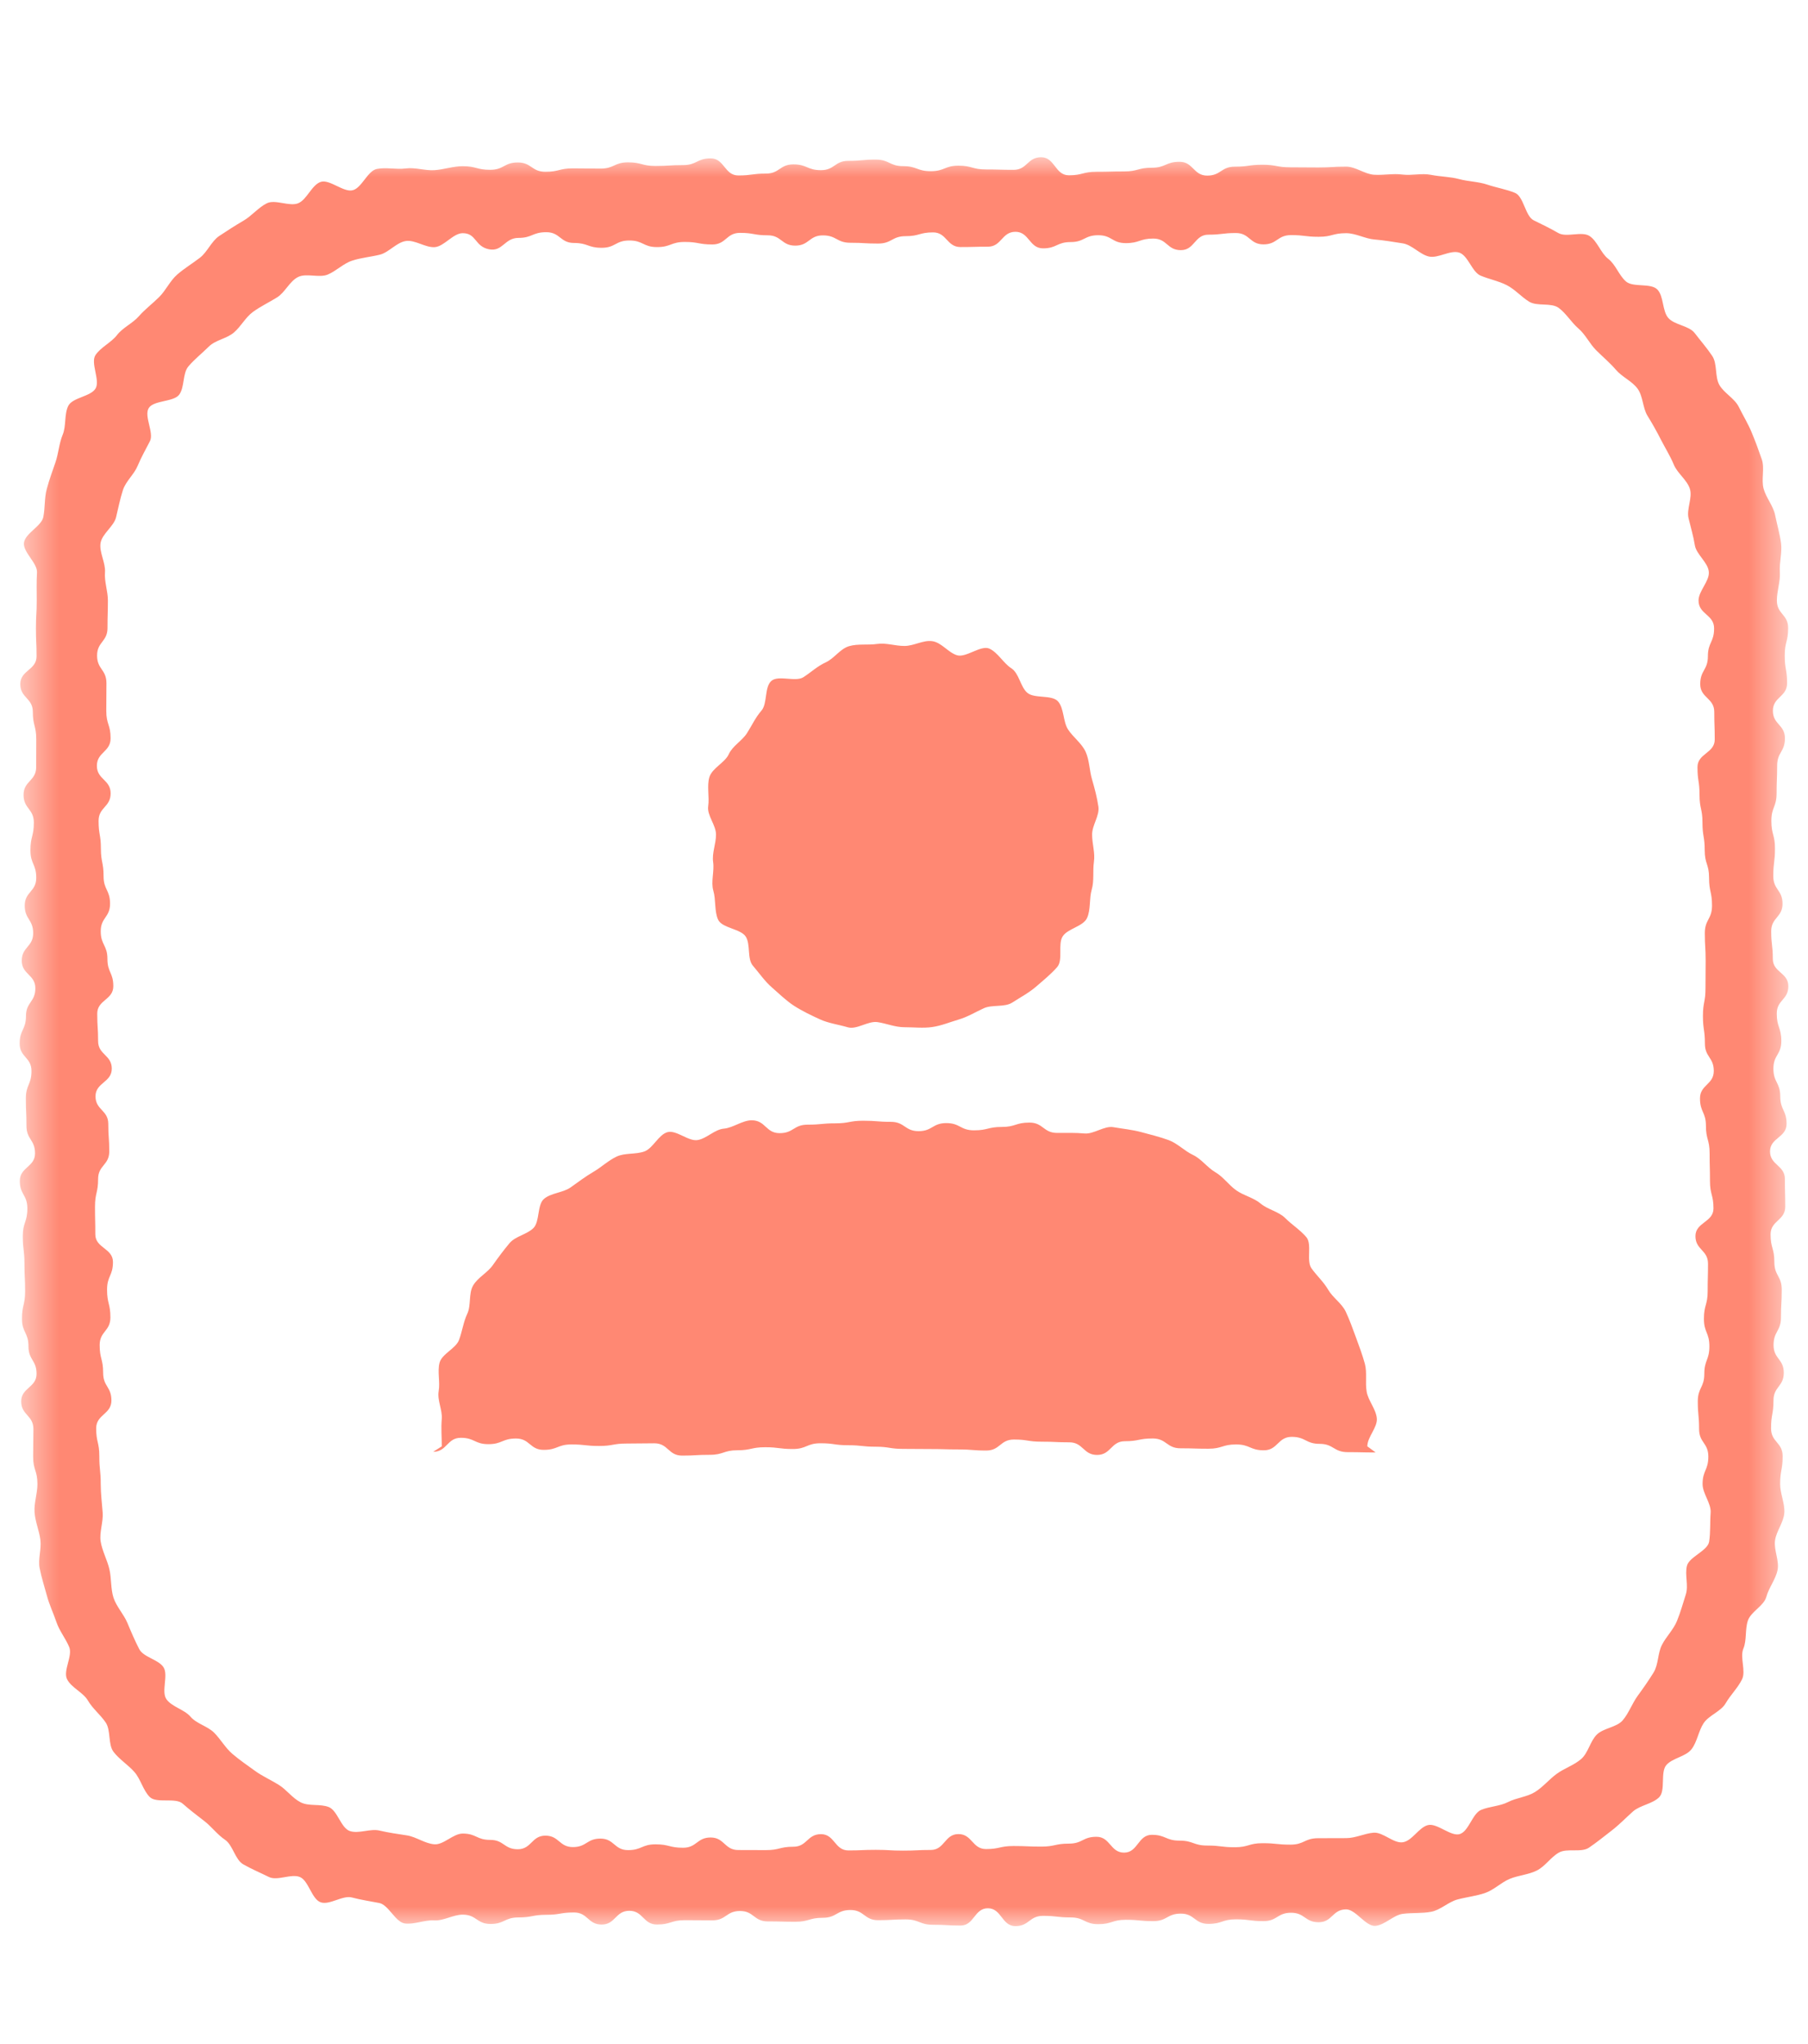 <?xml version="1.0" encoding="UTF-8" standalone="no"?><svg width="46" height="52" viewBox="0 0 46 52" fill="none" xmlns="http://www.w3.org/2000/svg">
<mask id="mask0_701_2960" style="mask-type:luminance" maskUnits="userSpaceOnUse" x="0" y="4" width="46" height="45">
<path fill-rule="evenodd" clip-rule="evenodd" d="M0.5 4H45.5V49H0.5V4Z" fill="white"/>
</mask>
<g mask="url(#mask0_701_2960)">
<path fill-rule="evenodd" clip-rule="evenodd" d="M11.772 5.932C11.53 5.932 11.301 6.268 11.064 6.287C10.824 6.306 10.558 6.094 10.323 6.132C10.086 6.168 9.891 6.425 9.66 6.48C9.427 6.537 9.189 6.556 8.962 6.63C8.734 6.704 8.558 6.893 8.338 6.985C8.116 7.077 7.792 6.94 7.58 7.049C7.366 7.158 7.251 7.442 7.047 7.567C6.844 7.693 6.63 7.794 6.437 7.934C6.244 8.075 6.132 8.305 5.95 8.46C5.769 8.616 5.481 8.649 5.313 8.817C5.143 8.986 4.95 9.137 4.795 9.319C4.641 9.5 4.701 9.844 4.561 10.038C4.42 10.231 3.908 10.178 3.784 10.382C3.658 10.585 3.924 11.01 3.815 11.223C3.706 11.436 3.594 11.63 3.502 11.851C3.411 12.071 3.202 12.239 3.127 12.468C3.054 12.694 3.01 12.925 2.953 13.159C2.898 13.39 2.596 13.579 2.558 13.816C2.522 14.052 2.69 14.32 2.671 14.559C2.652 14.796 2.745 15.035 2.745 15.276C2.745 15.626 2.735 15.626 2.735 15.976C2.735 16.327 2.47 16.327 2.47 16.677C2.47 17.029 2.708 17.029 2.708 17.38C2.708 17.73 2.704 17.73 2.704 18.082C2.704 18.432 2.814 18.432 2.814 18.782C2.814 19.132 2.465 19.132 2.465 19.482C2.465 19.832 2.815 19.832 2.815 20.183C2.815 20.533 2.508 20.533 2.508 20.884C2.508 21.234 2.567 21.234 2.567 21.585C2.567 21.936 2.635 21.936 2.635 22.288C2.635 22.638 2.8 22.638 2.8 22.99C2.8 23.34 2.563 23.34 2.563 23.69C2.563 24.042 2.733 24.042 2.733 24.392C2.733 24.74 2.883 24.74 2.883 25.089C2.883 25.437 2.474 25.437 2.474 25.785C2.474 26.135 2.496 26.135 2.496 26.484C2.496 26.835 2.844 26.835 2.844 27.186C2.844 27.538 2.43 27.538 2.43 27.89C2.43 28.24 2.755 28.24 2.755 28.591C2.755 28.942 2.78 28.942 2.78 29.292C2.78 29.642 2.496 29.642 2.496 29.994C2.496 30.346 2.417 30.346 2.417 30.698C2.417 31.05 2.425 31.05 2.425 31.401C2.425 31.753 2.874 31.753 2.874 32.105C2.874 32.458 2.724 32.458 2.724 32.81C2.724 33.163 2.809 33.163 2.809 33.515C2.809 33.867 2.536 33.867 2.536 34.219C2.536 34.57 2.624 34.57 2.624 34.922C2.624 35.275 2.835 35.275 2.835 35.628C2.835 35.981 2.447 35.981 2.447 36.336C2.447 36.69 2.527 36.69 2.527 37.045C2.527 37.4 2.563 37.4 2.563 37.755C2.563 37.997 2.594 38.24 2.612 38.477C2.631 38.716 2.525 38.979 2.561 39.214C2.599 39.452 2.727 39.683 2.782 39.915C2.838 40.148 2.814 40.416 2.887 40.643C2.961 40.871 3.151 41.069 3.242 41.288C3.334 41.51 3.432 41.738 3.541 41.95C3.65 42.163 4.037 42.216 4.163 42.419C4.287 42.623 4.096 43.038 4.237 43.231C4.377 43.424 4.691 43.489 4.847 43.672C5.002 43.853 5.28 43.911 5.449 44.08C5.617 44.25 5.731 44.462 5.913 44.618C6.094 44.773 6.285 44.903 6.478 45.043C6.671 45.184 6.884 45.277 7.088 45.403C7.291 45.527 7.435 45.741 7.649 45.85C7.861 45.959 8.148 45.881 8.37 45.973C8.589 46.064 8.676 46.508 8.904 46.582C9.131 46.656 9.423 46.512 9.656 46.569C9.888 46.624 10.118 46.655 10.356 46.692C10.59 46.729 10.81 46.899 11.051 46.918C11.287 46.936 11.53 46.645 11.772 46.645C12.122 46.645 12.122 46.806 12.472 46.806C12.823 46.806 12.823 47.044 13.173 47.044C13.525 47.044 13.525 46.698 13.876 46.698C14.226 46.698 14.226 46.989 14.577 46.989C14.927 46.989 14.927 46.773 15.277 46.773C15.628 46.773 15.628 47.066 15.978 47.066C16.328 47.066 16.328 46.919 16.678 46.919C17.028 46.919 17.028 47.006 17.378 47.006C17.73 47.006 17.73 46.745 18.081 46.745C18.432 46.745 18.432 47.064 18.784 47.064C19.134 47.064 19.134 47.066 19.485 47.066C19.836 47.066 19.836 46.98 20.186 46.98C20.536 46.98 20.536 46.66 20.888 46.66C21.236 46.66 21.236 47.074 21.584 47.074C21.933 47.074 21.933 47.059 22.281 47.059C22.63 47.059 22.63 47.079 22.98 47.079C23.33 47.079 23.33 47.062 23.681 47.062C24.034 47.062 24.034 46.658 24.385 46.658C24.735 46.658 24.735 47.039 25.087 47.039C25.437 47.039 25.437 46.962 25.787 46.962C26.138 46.962 26.138 46.977 26.489 46.977C26.841 46.977 26.841 46.901 27.194 46.901C27.545 46.901 27.545 46.727 27.897 46.727C28.249 46.727 28.249 47.13 28.6 47.13C28.953 47.13 28.953 46.677 29.305 46.677C29.658 46.677 29.658 46.825 30.01 46.825C30.362 46.825 30.362 46.95 30.714 46.95C31.065 46.95 31.065 46.993 31.417 46.993C31.77 46.993 31.77 46.89 32.123 46.89C32.477 46.89 32.477 46.927 32.831 46.927C33.186 46.927 33.186 46.763 33.54 46.763C33.895 46.763 33.895 46.761 34.25 46.761C34.491 46.761 34.712 46.642 34.948 46.623C35.189 46.604 35.459 46.904 35.694 46.866C35.931 46.829 36.101 46.484 36.333 46.429C36.566 46.373 36.917 46.731 37.144 46.657C37.371 46.582 37.463 46.134 37.683 46.043C37.904 45.951 38.159 45.951 38.371 45.842C38.584 45.733 38.849 45.715 39.051 45.59C39.255 45.465 39.413 45.266 39.606 45.126C39.799 44.985 40.045 44.907 40.226 44.751C40.408 44.596 40.456 44.298 40.625 44.129C40.793 43.96 41.131 43.945 41.286 43.764C41.441 43.581 41.526 43.335 41.666 43.142C41.807 42.949 41.946 42.751 42.072 42.547C42.197 42.343 42.174 42.06 42.283 41.847C42.391 41.635 42.573 41.462 42.665 41.24C42.756 41.02 42.817 40.791 42.891 40.563C42.965 40.336 42.863 40.07 42.919 39.837C42.974 39.605 43.447 39.455 43.485 39.218C43.522 38.983 43.504 38.725 43.523 38.484C43.541 38.248 43.318 37.997 43.318 37.755C43.318 37.405 43.464 37.405 43.464 37.054C43.464 36.704 43.229 36.704 43.229 36.354C43.229 36.002 43.196 36.002 43.196 35.651C43.196 35.301 43.362 35.301 43.362 34.949C43.362 34.6 43.491 34.6 43.491 34.249C43.491 33.899 43.352 33.899 43.352 33.549C43.352 33.199 43.447 33.199 43.447 32.849C43.447 32.499 43.456 32.499 43.456 32.148C43.456 31.797 43.136 31.797 43.136 31.446C43.136 31.094 43.595 31.094 43.595 30.743C43.595 30.393 43.506 30.393 43.506 30.042C43.506 29.691 43.497 29.691 43.497 29.341C43.497 28.99 43.403 28.99 43.403 28.639C43.403 28.291 43.252 28.291 43.252 27.943C43.252 27.594 43.603 27.594 43.603 27.245C43.603 26.896 43.377 26.896 43.377 26.547C43.377 26.196 43.327 26.196 43.327 25.845C43.327 25.494 43.392 25.494 43.392 25.141C43.392 24.791 43.396 24.791 43.396 24.439C43.396 24.09 43.375 24.09 43.375 23.74C43.375 23.388 43.558 23.388 43.558 23.038C43.558 22.686 43.483 22.686 43.483 22.332C43.483 21.981 43.372 21.981 43.372 21.63C43.372 21.278 43.315 21.278 43.315 20.926C43.315 20.574 43.24 20.574 43.24 20.22C43.24 19.868 43.188 19.868 43.188 19.516C43.188 19.164 43.627 19.164 43.627 18.812C43.627 18.461 43.615 18.461 43.615 18.109C43.615 17.756 43.258 17.756 43.258 17.403C43.258 17.049 43.453 17.049 43.453 16.695C43.453 16.341 43.611 16.341 43.611 15.985C43.611 15.631 43.215 15.631 43.215 15.276C43.215 15.035 43.496 14.786 43.477 14.549C43.459 14.309 43.158 14.105 43.121 13.87C43.083 13.633 43.016 13.415 42.961 13.184C42.904 12.95 43.068 12.66 42.994 12.434C42.92 12.206 42.678 12.042 42.587 11.823C42.495 11.601 42.371 11.405 42.262 11.193C42.153 10.979 42.042 10.78 41.916 10.577C41.792 10.373 41.805 10.081 41.664 9.888C41.523 9.695 41.271 9.592 41.116 9.411C40.961 9.229 40.781 9.081 40.612 8.912C40.443 8.744 40.34 8.511 40.158 8.356C39.977 8.2 39.849 7.974 39.656 7.832C39.463 7.692 39.11 7.8 38.906 7.675C38.702 7.55 38.549 7.364 38.335 7.254C38.123 7.146 37.893 7.105 37.672 7.013C37.451 6.922 37.353 6.5 37.126 6.426C36.899 6.353 36.584 6.581 36.351 6.525C36.119 6.469 35.926 6.229 35.69 6.191C35.454 6.155 35.213 6.112 34.973 6.093C34.737 6.075 34.491 5.932 34.25 5.932C33.899 5.932 33.899 6.024 33.55 6.024C33.2 6.024 33.2 5.981 32.848 5.981C32.497 5.981 32.497 6.217 32.146 6.217C31.795 6.217 31.795 5.928 31.445 5.928C31.095 5.928 31.095 5.97 30.744 5.97C30.394 5.97 30.394 6.364 30.044 6.364C29.694 6.364 29.694 6.069 29.344 6.069C28.994 6.069 28.994 6.185 28.643 6.185C28.292 6.185 28.292 5.984 27.942 5.984C27.59 5.984 27.59 6.158 27.239 6.158C26.888 6.158 26.888 6.318 26.538 6.318C26.186 6.318 26.186 5.897 25.836 5.897C25.485 5.897 25.485 6.276 25.134 6.276C24.787 6.276 24.787 6.285 24.438 6.285C24.089 6.285 24.089 5.912 23.741 5.912C23.391 5.912 23.391 6.008 23.042 6.008C22.692 6.008 22.692 6.196 22.34 6.196C21.989 6.196 21.989 6.176 21.637 6.176C21.286 6.176 21.286 5.988 20.935 5.988C20.585 5.988 20.585 6.249 20.234 6.249C19.884 6.249 19.884 5.986 19.533 5.986C19.18 5.986 19.18 5.924 18.828 5.924C18.477 5.924 18.477 6.219 18.125 6.219C17.773 6.219 17.773 6.155 17.422 6.155C17.069 6.155 17.069 6.286 16.716 6.286C16.364 6.286 16.364 6.118 16.012 6.118C15.659 6.118 15.659 6.304 15.308 6.304C14.957 6.304 14.957 6.181 14.605 6.181C14.252 6.181 14.252 5.907 13.899 5.907C13.544 5.907 13.544 6.052 13.191 6.052C12.836 6.052 12.79 6.41 12.442 6.342C12.073 6.268 12.126 5.932 11.772 5.932ZM34.25 48.574C33.899 48.574 33.899 48.901 33.55 48.901C33.2 48.901 33.2 48.66 32.848 48.66C32.497 48.66 32.497 48.873 32.146 48.873C31.795 48.873 31.795 48.827 31.445 48.827C31.095 48.827 31.095 48.943 30.744 48.943C30.394 48.943 30.394 48.682 30.044 48.682C29.694 48.682 29.694 48.873 29.344 48.873C28.994 48.873 28.994 48.839 28.643 48.839C28.292 48.839 28.292 48.95 27.942 48.95C27.59 48.95 27.59 48.779 27.239 48.779C26.888 48.779 26.888 48.739 26.538 48.739C26.186 48.739 26.186 49 25.836 49C25.485 49 25.485 48.546 25.134 48.546C24.787 48.546 24.787 48.986 24.438 48.986C24.089 48.986 24.089 48.966 23.741 48.966C23.391 48.966 23.391 48.829 23.042 48.829C22.692 48.829 22.692 48.849 22.34 48.849C21.989 48.849 21.989 48.59 21.637 48.59C21.286 48.59 21.286 48.788 20.935 48.788C20.585 48.788 20.585 48.889 20.234 48.889C19.884 48.889 19.884 48.88 19.533 48.88C19.18 48.88 19.18 48.615 18.828 48.615C18.477 48.615 18.477 48.853 18.125 48.853C17.773 48.853 17.773 48.849 17.422 48.849C17.069 48.849 17.069 48.959 16.716 48.959C16.364 48.959 16.364 48.61 16.012 48.61C15.659 48.61 15.659 48.96 15.308 48.96C14.957 48.96 14.957 48.653 14.605 48.653C14.252 48.653 14.252 48.712 13.899 48.712C13.544 48.712 13.544 48.779 13.191 48.779C12.836 48.779 12.836 48.945 12.482 48.945C12.126 48.945 12.126 48.708 11.772 48.708C11.53 48.708 11.283 48.87 11.045 48.854C10.802 48.839 10.537 48.964 10.3 48.932C10.06 48.9 9.886 48.459 9.651 48.412C9.414 48.365 9.185 48.333 8.954 48.271C8.72 48.208 8.386 48.471 8.16 48.394C7.931 48.316 7.852 47.843 7.631 47.751C7.409 47.658 7.057 47.856 6.842 47.75C6.626 47.643 6.395 47.546 6.187 47.427C5.979 47.305 5.925 46.937 5.725 46.803C5.525 46.668 5.386 46.471 5.196 46.325C5.005 46.178 4.825 46.04 4.645 45.882C4.464 45.722 3.981 45.885 3.81 45.715C3.64 45.545 3.579 45.259 3.419 45.078C3.261 44.898 3.037 44.759 2.89 44.568C2.744 44.378 2.825 44.022 2.69 43.821C2.556 43.622 2.357 43.468 2.236 43.26C2.115 43.052 1.813 42.934 1.706 42.718C1.599 42.503 1.854 42.124 1.761 41.901C1.669 41.679 1.512 41.492 1.435 41.264C1.358 41.037 1.254 40.823 1.192 40.59C1.13 40.358 1.055 40.133 1.009 39.896C0.962 39.661 1.059 39.41 1.027 39.17C0.996 38.933 0.895 38.711 0.879 38.47C0.863 38.231 0.952 37.998 0.952 37.755C0.952 37.405 0.843 37.405 0.843 37.054C0.843 36.704 0.85 36.704 0.85 36.354C0.85 36.002 0.539 36.002 0.539 35.651C0.539 35.301 0.93 35.301 0.93 34.949C0.93 34.6 0.724 34.6 0.724 34.249C0.724 33.899 0.559 33.899 0.559 33.549C0.559 33.199 0.639 33.199 0.639 32.849C0.639 32.499 0.622 32.499 0.622 32.148C0.622 31.797 0.58 31.797 0.58 31.446C0.58 31.094 0.696 31.094 0.696 30.743C0.696 30.393 0.504 30.393 0.504 30.042C0.504 29.691 0.891 29.691 0.891 29.341C0.891 28.99 0.673 28.99 0.673 28.639C0.673 28.291 0.658 28.291 0.658 27.943C0.658 27.594 0.801 27.594 0.801 27.245C0.801 26.896 0.5 26.896 0.5 26.547C0.5 26.196 0.661 26.196 0.661 25.845C0.661 25.494 0.899 25.494 0.899 25.141C0.899 24.791 0.553 24.791 0.553 24.439C0.553 24.09 0.844 24.09 0.844 23.74C0.844 23.388 0.629 23.388 0.629 23.038C0.629 22.686 0.922 22.686 0.922 22.332C0.922 21.981 0.774 21.981 0.774 21.63C0.774 21.278 0.861 21.278 0.861 20.926C0.861 20.574 0.599 20.574 0.599 20.22C0.599 19.868 0.92 19.868 0.92 19.516C0.92 19.164 0.922 19.164 0.922 18.812C0.922 18.461 0.835 18.461 0.835 18.109C0.835 17.756 0.516 17.756 0.516 17.403C0.516 17.049 0.93 17.049 0.93 16.695C0.93 16.341 0.914 16.341 0.914 15.985C0.914 15.631 0.934 15.631 0.934 15.276C0.934 15.033 0.926 14.805 0.941 14.566C0.956 14.324 0.578 14.044 0.61 13.806C0.642 13.566 1.055 13.387 1.102 13.153C1.149 12.915 1.127 12.671 1.19 12.439C1.252 12.206 1.334 11.985 1.412 11.758C1.49 11.53 1.503 11.28 1.595 11.059C1.688 10.836 1.631 10.541 1.737 10.325C1.845 10.11 2.311 10.09 2.432 9.882C2.553 9.674 2.296 9.232 2.43 9.032C2.564 8.832 2.83 8.715 2.976 8.525C3.123 8.334 3.373 8.227 3.531 8.047C3.69 7.866 3.883 7.723 4.052 7.554C4.222 7.384 4.325 7.146 4.506 6.987C4.686 6.829 4.894 6.705 5.085 6.558C5.276 6.412 5.378 6.137 5.578 6.003C5.778 5.87 5.988 5.735 6.195 5.614C6.403 5.494 6.574 5.278 6.79 5.171C7.005 5.065 7.365 5.262 7.588 5.17C7.809 5.078 7.93 4.707 8.158 4.628C8.385 4.551 8.743 4.903 8.976 4.839C9.208 4.778 9.351 4.345 9.589 4.298C9.823 4.251 10.085 4.317 10.324 4.285C10.562 4.254 10.812 4.344 11.055 4.329C11.293 4.313 11.53 4.228 11.772 4.228C12.122 4.228 12.122 4.32 12.472 4.32C12.823 4.32 12.823 4.133 13.173 4.133C13.525 4.133 13.525 4.37 13.876 4.37C14.226 4.37 14.226 4.283 14.577 4.283C14.927 4.283 14.927 4.289 15.277 4.289C15.628 4.289 15.628 4.13 15.978 4.13C16.328 4.13 16.328 4.222 16.678 4.222C17.028 4.222 17.028 4.2 17.378 4.2C17.73 4.2 17.73 4.029 18.081 4.029C18.432 4.029 18.432 4.463 18.784 4.463C19.134 4.463 19.134 4.416 19.485 4.416C19.836 4.416 19.836 4.182 20.186 4.182C20.536 4.182 20.536 4.329 20.888 4.329C21.236 4.329 21.236 4.092 21.584 4.092C21.933 4.092 21.933 4.06 22.281 4.06C22.63 4.06 22.63 4.227 22.98 4.227C23.33 4.227 23.33 4.355 23.681 4.355C24.034 4.355 24.034 4.215 24.385 4.215C24.735 4.215 24.735 4.311 25.087 4.311C25.437 4.311 25.437 4.321 25.787 4.321C26.138 4.321 26.138 4 26.489 4C26.841 4 26.841 4.459 27.194 4.459C27.545 4.459 27.545 4.37 27.897 4.37C28.249 4.37 28.249 4.361 28.6 4.361C28.953 4.361 28.953 4.267 29.305 4.267C29.658 4.267 29.658 4.116 30.01 4.116C30.362 4.116 30.362 4.467 30.714 4.467C31.065 4.467 31.065 4.24 31.417 4.24C31.77 4.24 31.77 4.191 32.123 4.191C32.477 4.191 32.477 4.256 32.831 4.256C33.186 4.256 33.186 4.26 33.54 4.26C33.895 4.26 33.895 4.239 34.25 4.239C34.492 4.239 34.722 4.431 34.96 4.445C35.202 4.461 35.44 4.409 35.678 4.44C35.917 4.471 36.17 4.401 36.405 4.447C36.642 4.495 36.892 4.494 37.124 4.556C37.356 4.619 37.615 4.62 37.842 4.697C38.071 4.775 38.325 4.815 38.546 4.907C38.769 5 38.805 5.497 39.02 5.604C39.237 5.711 39.439 5.807 39.647 5.928C39.856 6.049 40.246 5.873 40.445 6.006C40.645 6.14 40.728 6.44 40.919 6.586C41.109 6.734 41.188 7.002 41.368 7.16C41.549 7.319 41.995 7.193 42.165 7.363C42.334 7.533 42.288 7.909 42.446 8.089C42.605 8.271 42.971 8.282 43.117 8.473C43.263 8.664 43.43 8.855 43.563 9.054C43.697 9.253 43.626 9.586 43.746 9.795C43.867 10.003 44.132 10.135 44.239 10.351C44.345 10.566 44.476 10.78 44.568 11.003C44.66 11.224 44.747 11.459 44.825 11.687C44.902 11.914 44.807 12.198 44.87 12.43C44.932 12.662 45.117 12.868 45.164 13.105C45.211 13.34 45.282 13.579 45.314 13.819C45.345 14.056 45.268 14.311 45.284 14.552C45.3 14.791 45.208 15.034 45.208 15.276C45.208 15.626 45.495 15.626 45.495 15.976C45.495 16.327 45.408 16.327 45.408 16.677C45.408 17.029 45.468 17.029 45.468 17.38C45.468 17.73 45.107 17.73 45.107 18.082C45.107 18.432 45.413 18.432 45.413 18.782C45.413 19.132 45.215 19.132 45.215 19.482C45.215 19.832 45.201 19.832 45.201 20.183C45.201 20.533 45.068 20.533 45.068 20.884C45.068 21.234 45.16 21.234 45.16 21.585C45.16 21.936 45.117 21.936 45.117 22.288C45.117 22.638 45.352 22.638 45.352 22.99C45.352 23.34 45.064 23.34 45.064 23.69C45.064 24.042 45.105 24.042 45.105 24.392C45.105 24.74 45.5 24.74 45.5 25.089C45.5 25.437 45.205 25.437 45.205 25.785C45.205 26.135 45.321 26.135 45.321 26.484C45.321 26.835 45.12 26.835 45.12 27.186C45.12 27.538 45.294 27.538 45.294 27.89C45.294 28.24 45.455 28.24 45.455 28.591C45.455 28.942 45.034 28.942 45.034 29.292C45.034 29.642 45.412 29.642 45.412 29.994C45.412 30.346 45.421 30.346 45.421 30.698C45.421 31.05 45.048 31.05 45.048 31.401C45.048 31.753 45.144 31.753 45.144 32.105C45.144 32.458 45.332 32.458 45.332 32.81C45.332 33.163 45.312 33.163 45.312 33.515C45.312 33.867 45.124 33.867 45.124 34.219C45.124 34.57 45.384 34.57 45.384 34.922C45.384 35.275 45.122 35.275 45.122 35.628C45.122 35.981 45.06 35.981 45.06 36.336C45.06 36.69 45.355 36.69 45.355 37.045C45.355 37.4 45.291 37.4 45.291 37.755C45.291 37.998 45.414 38.247 45.398 38.486C45.382 38.728 45.191 38.955 45.161 39.192C45.129 39.432 45.273 39.705 45.226 39.939C45.179 40.177 45.003 40.39 44.941 40.621C44.879 40.854 44.548 40.998 44.471 41.226C44.393 41.454 44.447 41.72 44.355 41.942C44.262 42.164 44.427 42.509 44.321 42.723C44.215 42.939 44.025 43.123 43.905 43.331C43.784 43.54 43.48 43.635 43.346 43.835C43.213 44.035 43.183 44.309 43.037 44.499C42.889 44.69 42.555 44.721 42.397 44.901C42.237 45.082 42.384 45.551 42.213 45.721C42.043 45.891 41.73 45.923 41.549 46.081C41.369 46.241 41.199 46.419 41.008 46.566C40.818 46.712 40.627 46.869 40.427 47.004C40.228 47.138 39.868 47.009 39.66 47.13C39.452 47.249 39.313 47.48 39.097 47.587C38.881 47.694 38.631 47.706 38.408 47.799C38.188 47.891 38.008 48.081 37.781 48.158C37.554 48.235 37.314 48.26 37.081 48.322C36.849 48.385 36.651 48.589 36.414 48.635C36.18 48.681 35.929 48.656 35.69 48.688C35.452 48.718 35.228 48.978 34.987 48.994C34.748 49.009 34.492 48.574 34.25 48.574Z" fill="#FF8873"/>
</g>
<path fill-rule="evenodd" clip-rule="evenodd" d="M26.897 28.821C26.544 28.821 26.544 28.558 26.191 28.558C25.839 28.558 25.839 28.669 25.487 28.669C25.134 28.669 25.134 28.755 24.783 28.755C24.43 28.755 24.43 28.571 24.076 28.571C23.723 28.571 23.723 28.776 23.371 28.776C23.019 28.776 23.019 28.539 22.665 28.539C22.314 28.539 22.314 28.511 21.962 28.511C21.608 28.511 21.608 28.577 21.254 28.577C20.901 28.577 20.901 28.611 20.547 28.611C20.191 28.611 20.191 28.827 19.836 28.827C19.481 28.827 19.481 28.5 19.125 28.5C18.887 28.5 18.651 28.692 18.418 28.712C18.181 28.733 17.982 28.962 17.752 29.002C17.518 29.044 17.21 28.741 16.984 28.801C16.755 28.864 16.616 29.211 16.396 29.292C16.173 29.373 15.901 29.323 15.688 29.423C15.475 29.524 15.298 29.695 15.095 29.813C14.892 29.932 14.707 30.073 14.515 30.209C14.322 30.344 14.022 30.346 13.842 30.498C13.662 30.649 13.738 31.075 13.572 31.241C13.405 31.407 13.116 31.445 12.964 31.625C12.812 31.806 12.675 31.991 12.539 32.184C12.405 32.377 12.155 32.499 12.037 32.703C11.919 32.906 11.989 33.208 11.889 33.421C11.789 33.633 11.762 33.864 11.68 34.085C11.6 34.306 11.246 34.438 11.184 34.666C11.124 34.893 11.202 35.156 11.161 35.389C11.12 35.62 11.26 35.867 11.239 36.103C11.219 36.337 11.24 36.556 11.24 36.794L11.022 36.933C11.373 36.933 11.373 36.577 11.724 36.577C12.075 36.577 12.075 36.739 12.425 36.739C12.778 36.739 12.778 36.595 13.129 36.595C13.481 36.595 13.481 36.884 13.833 36.884C14.186 36.884 14.186 36.746 14.538 36.746C14.891 36.746 14.891 36.785 15.243 36.785C15.594 36.785 15.594 36.723 15.947 36.723C16.298 36.723 16.298 36.717 16.649 36.717C17.002 36.717 17.002 37.03 17.353 37.03C17.705 37.03 17.705 37.01 18.056 37.01C18.409 37.01 18.409 36.894 18.761 36.894C19.114 36.894 19.114 36.817 19.467 36.817C19.819 36.817 19.819 36.862 20.171 36.862C20.524 36.862 20.524 36.716 20.876 36.716C21.228 36.716 21.228 36.766 21.581 36.766C21.93 36.766 21.93 36.804 22.279 36.804C22.63 36.804 22.63 36.859 22.98 36.859C23.33 36.859 23.33 36.863 23.682 36.863C24.034 36.863 24.034 36.873 24.386 36.873C24.74 36.873 24.74 36.901 25.093 36.901C25.445 36.901 25.445 36.621 25.797 36.621C26.149 36.621 26.149 36.676 26.501 36.676C26.854 36.676 26.854 36.692 27.206 36.692C27.56 36.692 27.56 37.013 27.913 37.013C28.267 37.013 28.267 36.664 28.62 36.664C28.973 36.664 28.973 36.594 29.327 36.594C29.681 36.594 29.681 36.844 30.035 36.844C30.389 36.844 30.389 36.855 30.743 36.855C31.096 36.855 31.096 36.746 31.449 36.746C31.803 36.746 31.803 36.895 32.155 36.895C32.51 36.895 32.51 36.553 32.864 36.553C33.22 36.553 33.22 36.731 33.575 36.731C33.931 36.731 33.931 36.942 34.288 36.942C34.644 36.942 34.644 36.95 35 36.95L34.788 36.794C34.788 36.556 35.05 36.315 35.03 36.083C35.009 35.846 34.812 35.636 34.772 35.406C34.73 35.172 34.786 34.923 34.726 34.696C34.664 34.468 34.581 34.248 34.5 34.027C34.418 33.805 34.34 33.583 34.24 33.37C34.139 33.156 33.913 33.016 33.794 32.813C33.676 32.608 33.502 32.456 33.366 32.264C33.231 32.071 33.388 31.653 33.237 31.473C33.085 31.293 32.867 31.155 32.701 30.989C32.535 30.821 32.256 30.772 32.076 30.62C31.896 30.468 31.647 30.418 31.454 30.282C31.261 30.146 31.125 29.939 30.921 29.821C30.718 29.703 30.566 29.482 30.352 29.381C30.139 29.281 29.954 29.084 29.731 29.003C29.512 28.922 29.266 28.863 29.038 28.801C28.812 28.74 28.562 28.715 28.329 28.675C28.098 28.633 27.83 28.856 27.594 28.835C27.36 28.814 27.134 28.821 26.897 28.821Z" fill="#FF8873"/>
<path fill-rule="evenodd" clip-rule="evenodd" d="M27.786 21.23C27.786 21.472 27.866 21.693 27.832 21.925C27.799 22.163 27.842 22.405 27.776 22.631C27.709 22.862 27.755 23.14 27.657 23.354C27.557 23.571 27.165 23.621 27.038 23.82C26.908 24.02 27.053 24.421 26.898 24.601C26.742 24.78 26.541 24.943 26.362 25.098C26.183 25.254 25.957 25.374 25.756 25.504C25.557 25.632 25.245 25.551 25.029 25.65C24.814 25.748 24.623 25.868 24.393 25.936C24.167 26.002 23.954 26.094 23.715 26.128C23.484 26.161 23.252 26.132 23.011 26.132C22.769 26.132 22.556 26.036 22.324 26.002C22.085 25.968 21.795 26.201 21.57 26.134C21.34 26.066 21.077 26.031 20.862 25.932C20.645 25.833 20.407 25.719 20.207 25.59C20.007 25.462 19.818 25.276 19.639 25.12C19.459 24.965 19.312 24.749 19.157 24.569C19.002 24.39 19.102 24.026 18.973 23.826C18.844 23.626 18.369 23.613 18.27 23.395C18.172 23.18 18.217 22.888 18.149 22.659C18.083 22.433 18.178 22.169 18.144 21.931C18.111 21.699 18.217 21.472 18.217 21.23C18.217 20.989 17.985 20.744 18.018 20.512C18.053 20.273 17.981 19.997 18.048 19.772C18.116 19.542 18.444 19.402 18.541 19.188C18.641 18.971 18.875 18.852 19.004 18.653C19.132 18.453 19.218 18.256 19.374 18.077C19.529 17.897 19.446 17.477 19.626 17.322C19.805 17.167 20.24 17.357 20.44 17.228C20.64 17.099 20.794 16.948 21.011 16.849C21.225 16.751 21.374 16.506 21.603 16.438C21.83 16.372 22.076 16.416 22.313 16.382C22.546 16.348 22.769 16.433 23.011 16.433C23.253 16.433 23.487 16.278 23.719 16.311C23.958 16.345 24.126 16.604 24.352 16.67C24.581 16.737 24.958 16.403 25.173 16.501C25.39 16.601 25.531 16.873 25.73 17C25.931 17.13 25.958 17.469 26.137 17.624C26.317 17.78 26.763 17.666 26.92 17.845C27.075 18.024 27.044 18.356 27.173 18.556C27.302 18.755 27.522 18.909 27.621 19.125C27.719 19.34 27.716 19.599 27.784 19.828C27.85 20.055 27.911 20.282 27.946 20.521C27.979 20.753 27.786 20.989 27.786 21.23Z" fill="#FF8873"/>
</svg>
